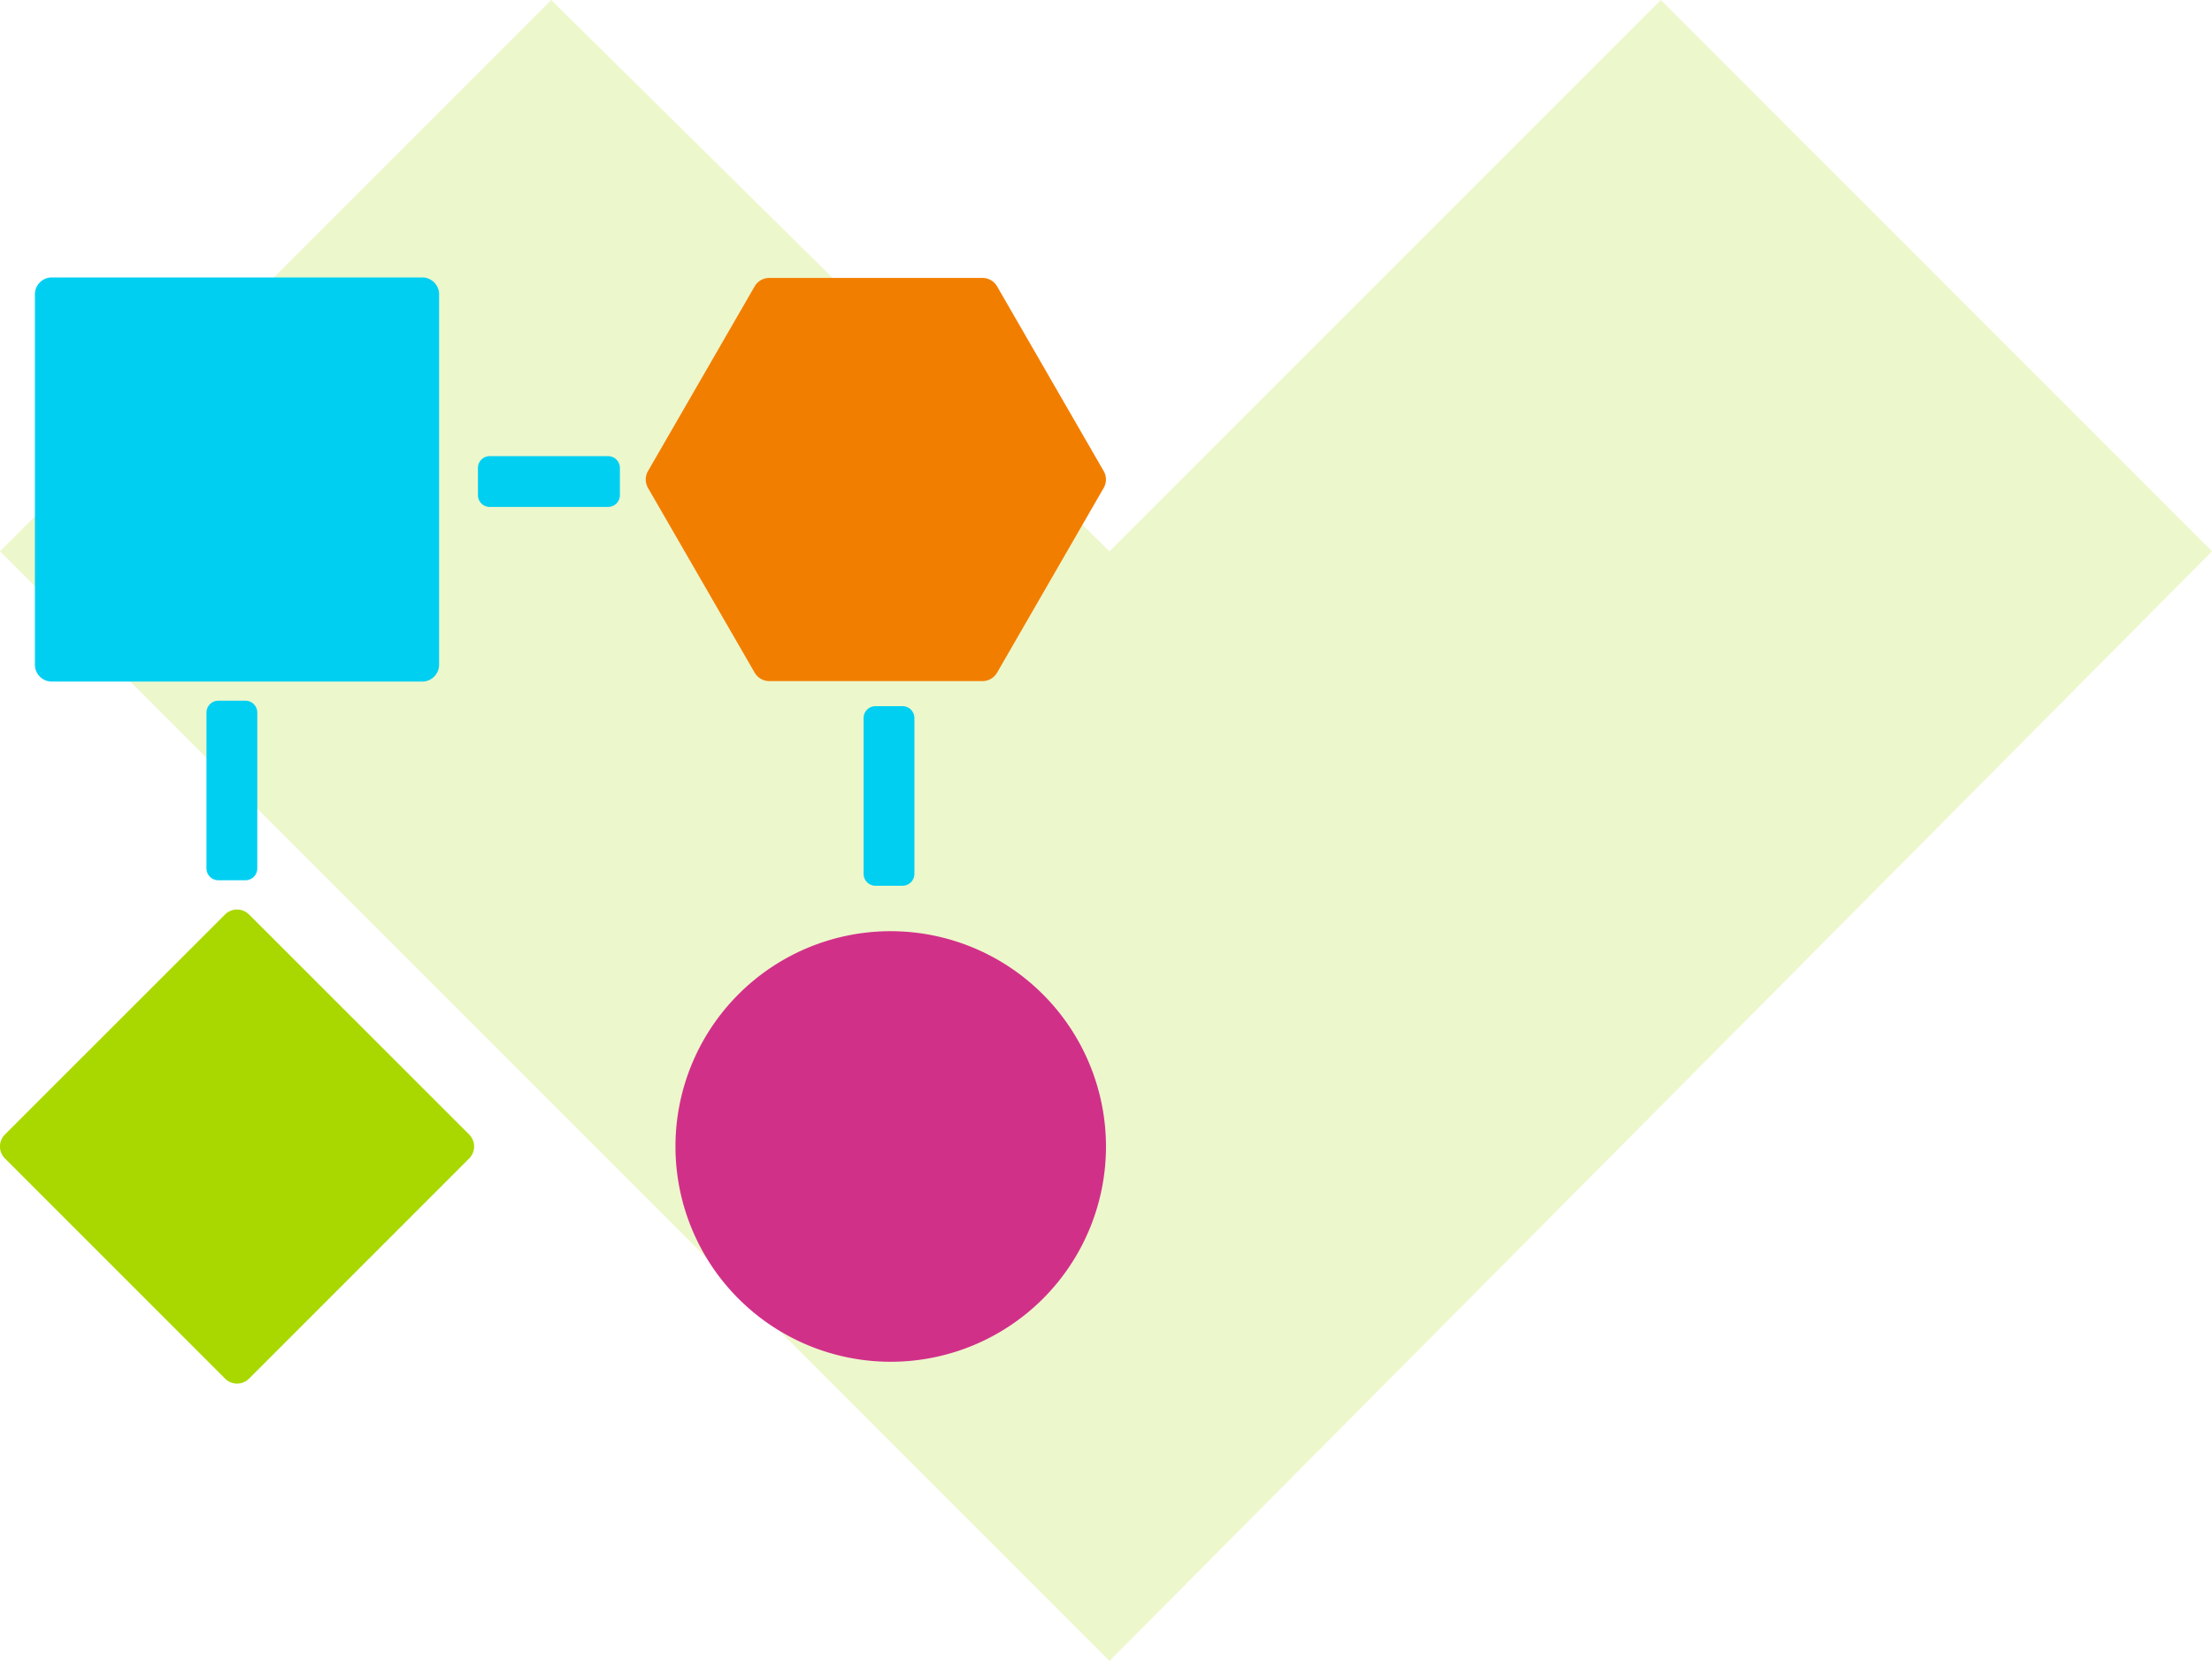<?xml version="1.0" encoding="UTF-8"?> <svg xmlns="http://www.w3.org/2000/svg" width="90.613" height="68.031" viewBox="0 0 90.613 68.031"><g id="automation-feature" transform="translate(-416.939 -2133.984)"><path id="Path_62196" data-name="Path 62196" d="M22.582,0l45.45,45.164L22.582,90.613,0,68.031,22.582,45.164,0,22.582Z" transform="translate(507.552 2133.984) rotate(90)" fill="#a9d800" opacity="0.2"></path><g id="workflow" transform="translate(416.569 2145.347)"><path id="Path_61920" data-name="Path 61920" d="M11.4,16.554H26.57a.694.694,0,0,0,.694-.694V.694A.694.694,0,0,0,26.57,0H11.4a.694.694,0,0,0-.694.694V15.86A.693.693,0,0,0,11.4,16.554Z" transform="translate(-8.906)" fill="#00cff2"></path><path id="Path_61921" data-name="Path 61921" d="M10.571,190.2a.694.694,0,0,0-.981,0L.572,199.213a.693.693,0,0,0,0,.981l9.018,9.018a.694.694,0,0,0,.981,0l9.018-9.018a.693.693,0,0,0,0-.981Z" transform="translate(0 -164.108)" fill="#a9d800"></path><path id="Path_61922" data-name="Path 61922" d="M198.788,16.659h8.733a.694.694,0,0,0,.6-.347l4.366-7.563a.694.694,0,0,0,0-.694L208.122.492a.694.694,0,0,0-.6-.347h-8.733a.693.693,0,0,0-.6.347l-4.367,7.563a.694.694,0,0,0,0,.694l4.367,7.563A.694.694,0,0,0,198.788,16.659Z" transform="translate(-166.906 -0.125)" fill="#f27e00"></path><path id="Path_61923" data-name="Path 61923" d="M211.317,196.432a8.818,8.818,0,1,0,8.818,8.818A8.828,8.828,0,0,0,211.317,196.432Z" transform="translate(-174.459 -169.655)" fill="#d13089"></path><path id="Path_61924" data-name="Path 61924" d="M62.355,126.5a.486.486,0,0,0-.486.486v6.382a.486.486,0,0,0,.486.486h1.11a.486.486,0,0,0,.486-.486v-6.382a.486.486,0,0,0-.486-.486Z" transform="translate(-53.041 -109.163)" fill="#00cff2"></path><path id="Path_61925" data-name="Path 61925" d="M258.047,128.164a.486.486,0,0,0-.486.486v6.382a.486.486,0,0,0,.486.486h1.11a.486.486,0,0,0,.486-.486V128.65a.486.486,0,0,0-.486-.486Z" transform="translate(-221.815 -110.603)" fill="#00cff2"></path><path id="Path_61926" data-name="Path 61926" d="M148.158,53.336h-4.844a.485.485,0,0,0-.486.486v1.11a.485.485,0,0,0,.486.486h4.844a.486.486,0,0,0,.486-.486v-1.11A.486.486,0,0,0,148.158,53.336Z" transform="translate(-122.88 -46.017)" fill="#00cff2"></path></g></g></svg> 